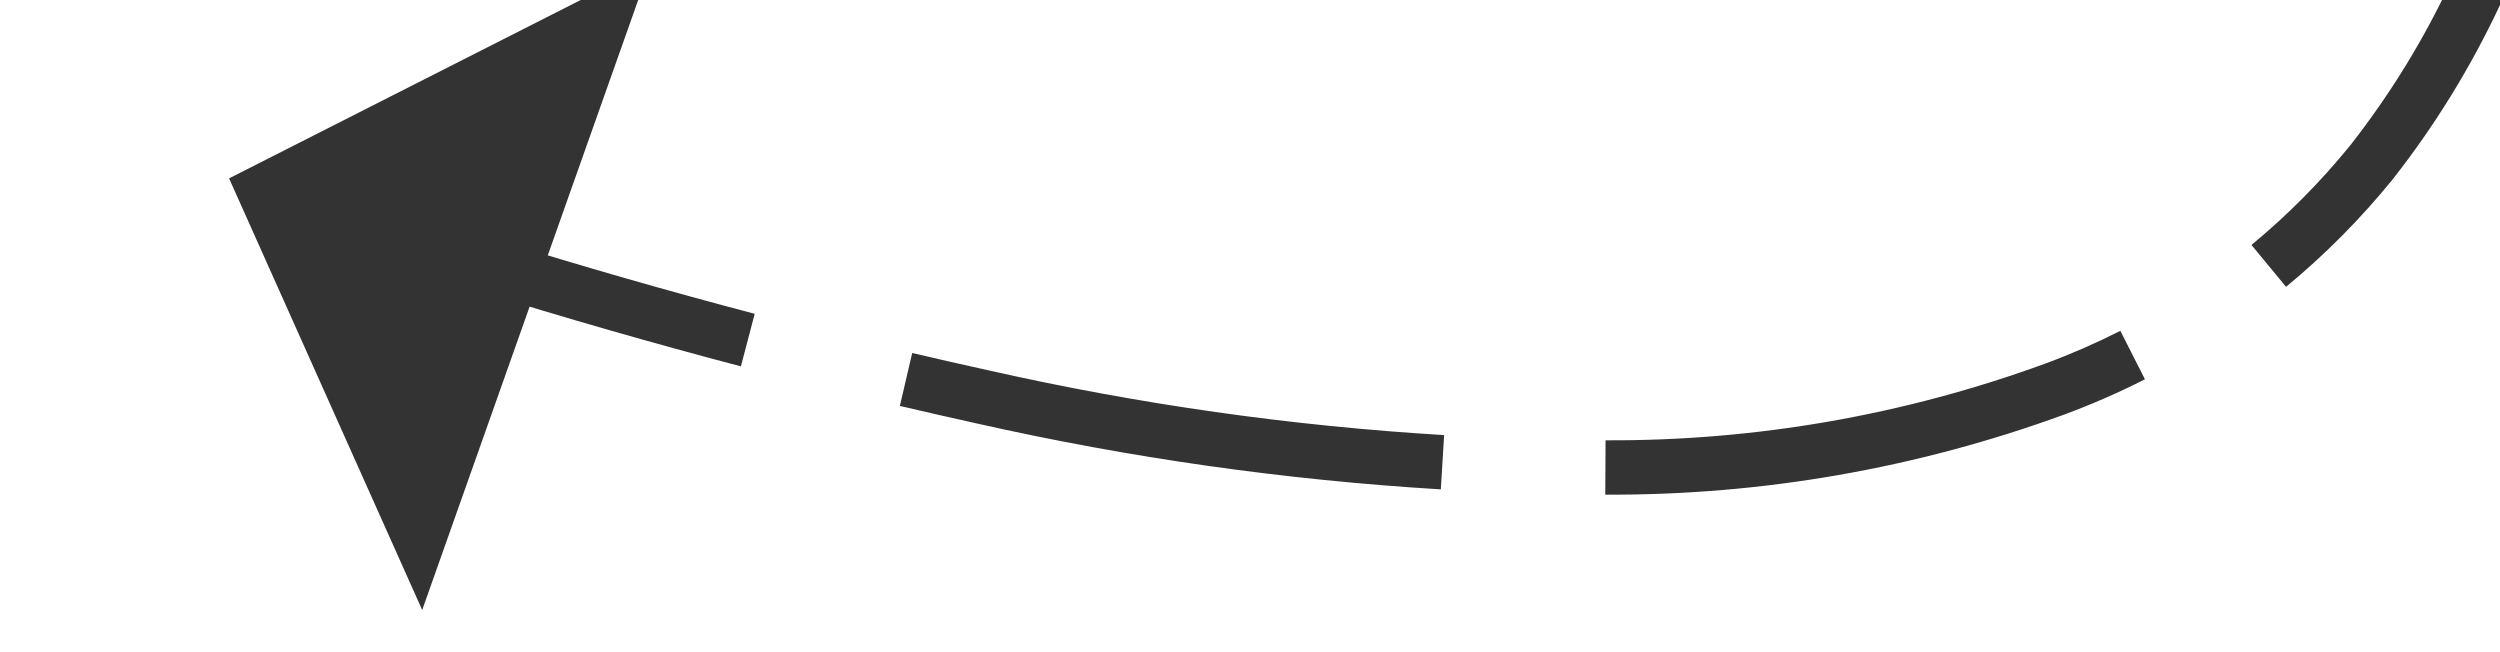 ﻿<?xml version="1.0" encoding="utf-8"?>
<svg version="1.1" xmlns:xlink="http://www.w3.org/1999/xlink" width="46px" height="12px" viewBox="508 308 46 12" xmlns="http://www.w3.org/2000/svg">
  <g transform="matrix(-0.643 0.766 -0.766 -0.643 1112.858 109.066 )">
    <path d="M 530.245 309.841  C 531.926 312.107  533.42 314.505  534.714 317.012  C 534.939 317.442  535.161 317.874  535.38 318.308  L 536.272 317.856  C 536.052 317.42  535.828 316.985  535.602 316.551  C 534.283 313.997  532.761 311.554  531.049 309.246  L 530.245 309.841  Z M 520.777 301.546  C 521.239 301.743  521.689 301.966  522.125 302.215  C 524.517 303.591  526.645 305.382  528.409 307.505  L 529.178 306.866  C 527.338 304.651  525.118 302.783  522.622 301.347  C 522.152 301.079  521.667 300.838  521.169 300.626  L 520.777 301.546  Z M 508.662 302.308  C 510.756 301.198  513.075 300.579  515.444 300.5  C 516.307 300.486  517.168 300.558  518.016 300.714  L 518.197 299.731  C 517.281 299.562  516.351 299.485  515.42 299.5  C 512.896 299.583  510.424 300.241  508.193 301.424  L 508.662 302.308  Z M 498.82 310.404  C 499.473 309.667  500.137 308.939  500.81 308.221  C 502.423 306.571  504.206 305.097  506.13 303.823  L 505.578 302.989  C 503.592 304.304  501.752 305.826  500.088 307.529  C 499.405 308.257  498.733 308.994  498.071 309.741  L 498.82 310.404  Z M 490.857 320.591  C 492.735 317.856  494.742 315.211  496.872 312.666  L 496.105 312.025  C 493.955 314.594  491.929 317.264  490.033 320.025  L 490.857 320.591  Z M 536.691 320.991  C 537.396 322.485  538.068 323.994  538.705 325.518  L 539.645 325.173  C 538.996 323.622  538.313 322.085  537.595 320.564  L 536.691 320.991  Z M 484.443 331.232  C 485.906 328.444  487.494 325.722  489.202 323.076  L 488.362 322.534  C 486.637 325.205  485.034 327.952  483.557 330.768  L 484.443 331.232  Z M 532.997 326.588  L 541 330  L 544.798 322.173  L 532.997 326.588  Z " fill-rule="nonzero" fill="rgba(51, 51, 51, 1)" stroke="none" class="fill" />
  </g>
</svg>